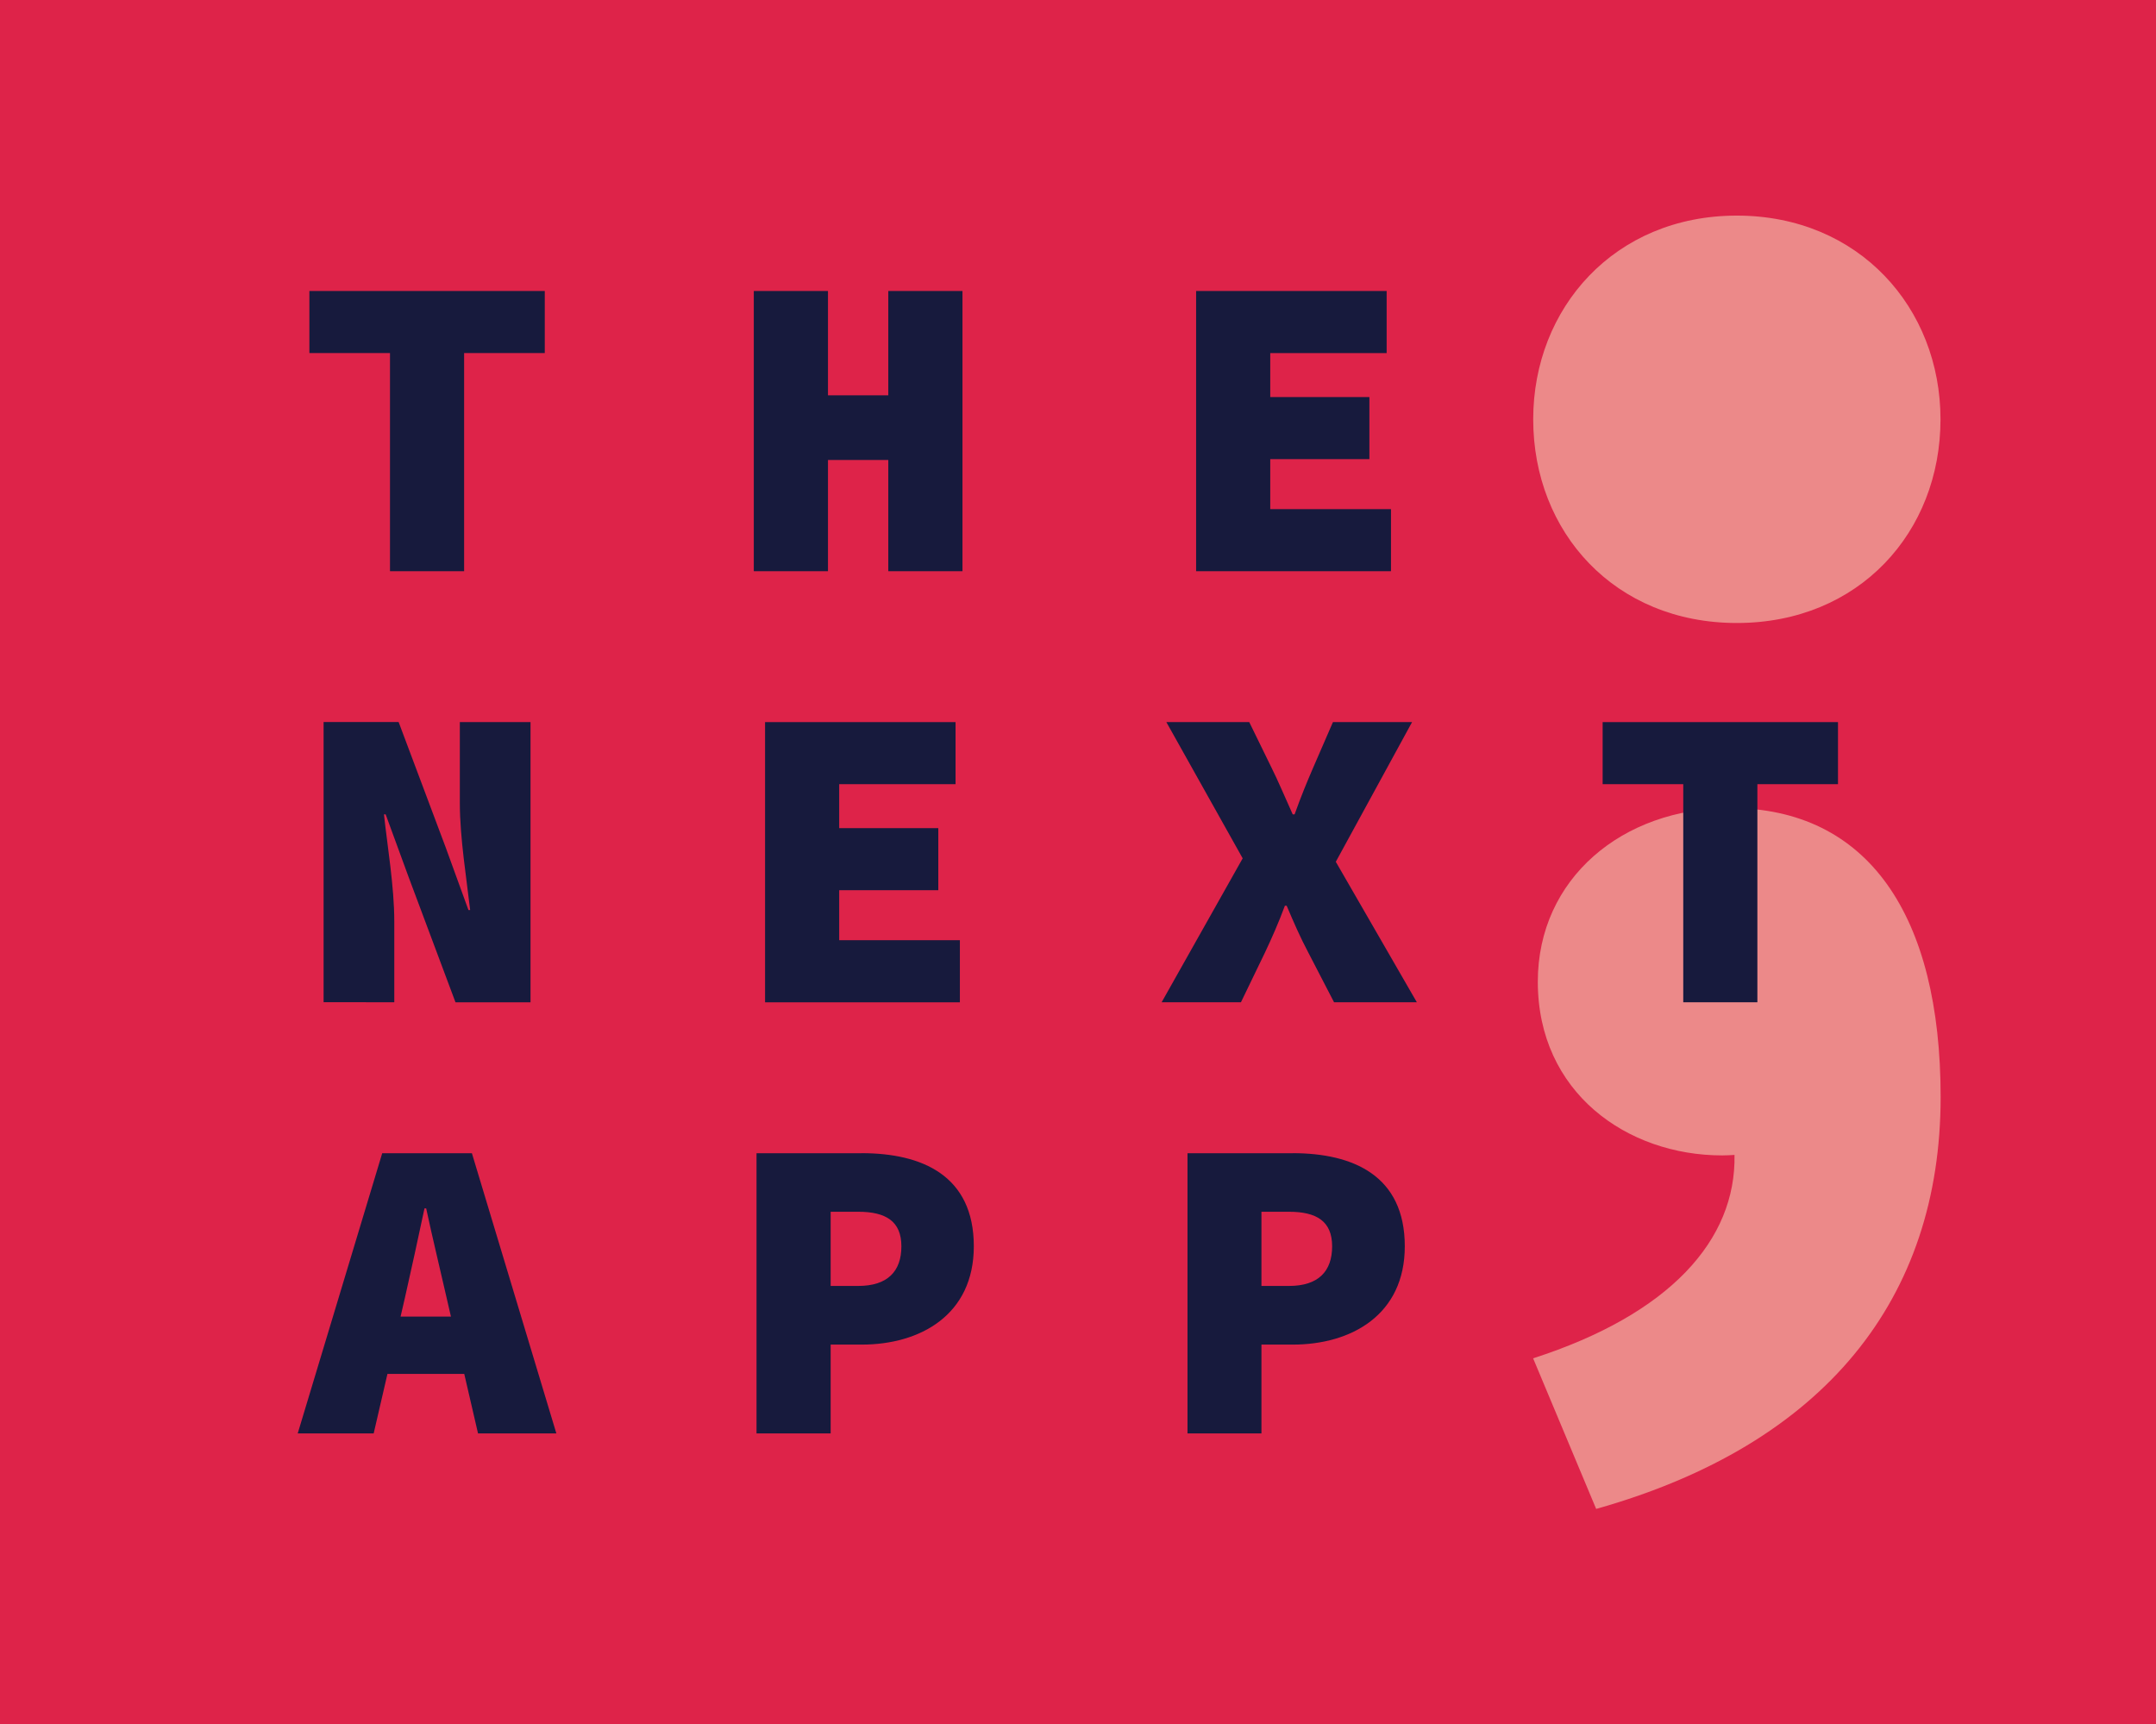 <svg xmlns="http://www.w3.org/2000/svg" width="482.51" height="385.91" viewBox="0 0 482.51 385.91"><title>logo</title><rect width="482.51" height="385.91" fill="#de2349"/><path d="M388.39,139.42c27.36,0,45.58-20.34,45.58-45.58,0-24.9-18.22-45.59-45.58-45.59s-45.57,20.69-45.57,45.59c0,25.24,18.23,45.58,45.57,45.58" transform="translate(0.31)" fill="#ec8989"/><path d="M386.85,180.83c-24.08,0-43,15.82-43,38.87,0,24.76,19.94,38.87,41.27,38.87.92,0,1.84-.05,2.75-.11.37,19-14.41,35.64-45.07,45.52l14.11,33.7C408.18,323.24,434,290.57,434,245.49c0-40.58-16.17-64.66-47.13-64.66" transform="translate(0.31)" fill="#ec8989"/><polygon points="87.28 127.83 103.87 127.83 103.87 79.01 121.92 79.01 121.92 65.12 69.24 65.12 69.24 79.01 87.28 79.01 87.28 127.83" fill="#171a3d"/><polygon points="185.3 102.94 198.8 102.94 198.8 127.83 215.4 127.83 215.4 65.12 198.8 65.12 198.8 88.47 185.3 88.47 185.3 65.12 168.7 65.12 168.7 127.83 185.3 127.83 185.3 102.94" fill="#171a3d"/><polygon points="311.3 113.94 284.28 113.94 284.28 102.75 306.47 102.75 306.47 88.86 284.28 88.86 284.28 79.02 310.33 79.02 310.33 65.12 267.69 65.12 267.69 127.83 311.3 127.83 311.3 113.94" fill="#171a3d"/><path d="M91.12,196.23l10.51,28.08h16.79V161.6H102.6v18.14c0,7.71,1.54,17.17,2.31,23.92h-.38l-5.12-14.08-10.51-28H72.11v62.71H87.93V206.17c0-7.72-1.54-16.79-2.31-23.92H86Z" transform="translate(0.31)" fill="#171a3d"/><polygon points="213.85 175.49 213.85 161.6 171.22 161.6 171.22 224.31 214.82 224.31 214.82 210.41 187.81 210.41 187.81 199.22 209.99 199.22 209.99 185.33 187.81 185.33 187.81 175.49 213.85 175.49" fill="#171a3d"/><path d="M315.71,161.6H298l-4.44,10.23c-1.25,2.89-2.7,6.36-4.14,10.42H289c-1.84-4.06-3.28-7.53-4.73-10.42l-5-10.23H260.72l17.08,30.49L259.66,224.3h17.75l5.4-11.18c1.55-3.28,3-6.57,4.44-10.43h.39c1.64,3.86,3.08,7.15,4.82,10.43l5.79,11.18h18.53l-18.14-31.44Z" transform="translate(0.31)" fill="#171a3d"/><polygon points="358.67 161.6 358.67 175.49 376.71 175.49 376.71 224.3 393.3 224.3 393.3 175.49 411.34 175.49 411.34 161.6 358.67 161.6" fill="#171a3d"/><path d="M85.23,258.08l-18.91,62.7h17l3.08-13.31h17.19l3.08,13.31H124.2l-18.9-62.7Zm4.11,36.56,1-4.34c1.36-6,3-13.51,4.35-19.87h.38c1.35,6.36,3.19,13.89,4.54,19.87l1,4.34Z" transform="translate(0.31)" fill="#171a3d"/><path d="M192.51,258.08H169v62.7h16.59V300.91h6.95c13.12,0,25.09-6.66,25.09-22,0-15.83-11.58-20.84-25.09-20.84m-.77,29.71h-6.18v-16.6h6.18c6.17,0,9.65,2.13,9.65,7.73s-3.09,8.87-9.65,8.87" transform="translate(0.31)" fill="#171a3d"/><path d="M289,258.08H265.45v62.7H282V300.91H289c13.12,0,25.08-6.66,25.08-22,0-15.83-11.58-20.84-25.08-20.84m-.77,29.71H282v-16.6h6.18c6.17,0,9.64,2.13,9.64,7.73s-3.08,8.87-9.64,8.87" transform="translate(0.31)" fill="#171a3d"/></svg>